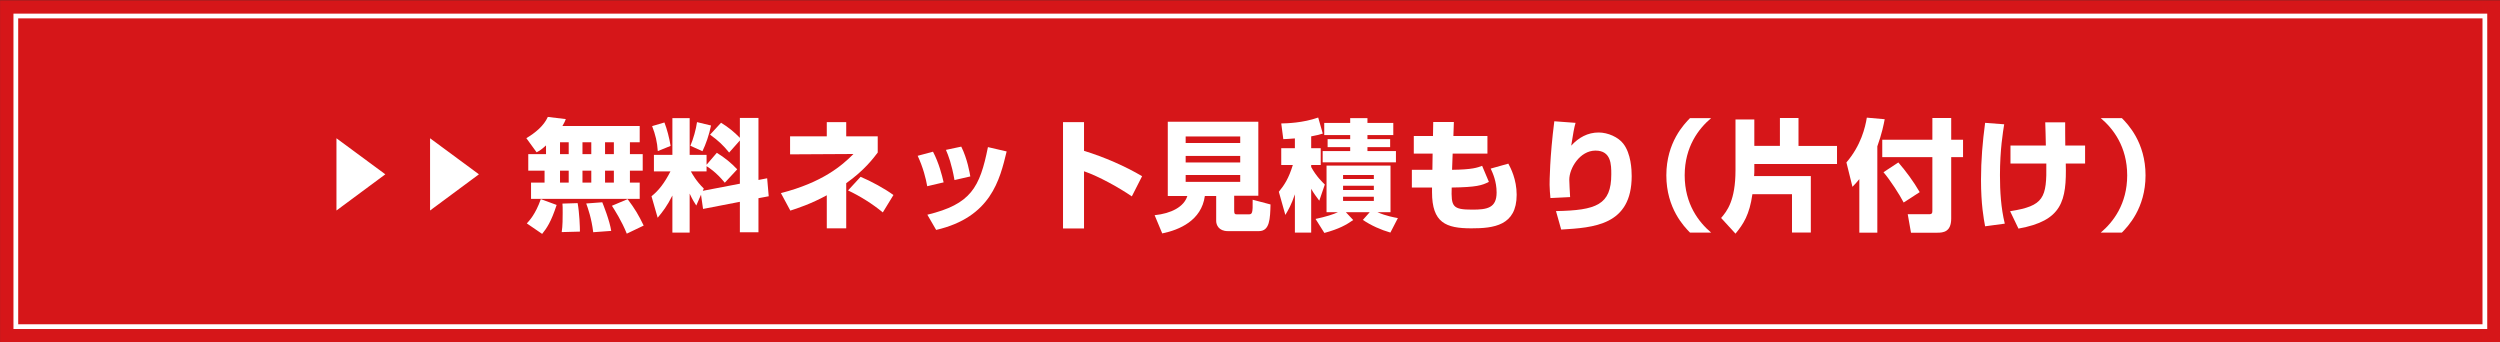 <?xml version="1.0" encoding="utf-8"?>
<!-- Generator: Adobe Illustrator 16.0.0, SVG Export Plug-In . SVG Version: 6.00 Build 0)  -->
<!DOCTYPE svg PUBLIC "-//W3C//DTD SVG 1.1//EN" "http://www.w3.org/Graphics/SVG/1.1/DTD/svg11.dtd">
<svg version="1.1" id="レイヤー_1" xmlns="http://www.w3.org/2000/svg" xmlns:xlink="http://www.w3.org/1999/xlink" x="0px"
	 y="0px" width="451.854px" height="61.854px" viewBox="0 0 451.854 61.854" enable-background="new 0 0 451.854 61.854"
	 xml:space="preserve">
<rect x="0" y="0" width="451.854" height="61.854" fill="#333333" stroke="none"/>
<rect x="0.438" y="0.469" fill="#D61619" stroke="#D61619" stroke-width="0.856" stroke-miterlimit="10" width="451.107" height="60.99"/>
<rect x="2.861" y="2.892" fill="none" stroke="#FFFFFF" stroke-width="0.856" stroke-miterlimit="10" width="446.259" height="56.145"/>
<g>
	<g>
		<path fill="#FFFFFF" d="M60.812,24.991l8.831,6.514l-8.831,6.542V24.991z"/>
		<path fill="#FFFFFF" d="M77.73,24.991l8.832,6.514l-8.832,6.542V24.991z"/>
	</g>
	<g>
		<path fill="#FFFFFF" d="M98.688,26.283c-0.851,0.784-1.2,0.981-1.702,1.243l-1.854-2.553c1.614-0.961,3.164-2.227,3.884-3.841
			l3.251,0.393c-0.131,0.351-0.262,0.655-0.611,1.244h13.966v2.945h-1.769v2.139h2.313v2.989h-2.313v2.16h1.769v2.945H95.981v-2.945
			h2.444v-2.16H95.48v-2.989h3.208V26.283z M100.607,37.041c-1.004,3.098-1.811,4.231-2.618,5.235l-2.771-1.897
			c0.458-0.502,1.549-1.614,2.531-4.386L100.607,37.041z M101.218,25.715v2.139h1.571v-2.139H101.218z M101.218,30.843v2.16h1.571
			v-2.16H101.218z M104.404,36.712c0.327,1.79,0.415,4.364,0.415,5.149l-3.295,0.088c0.175-1.069,0.175-2.685,0.175-3.471
			c0-0.98,0-1.222-0.044-1.68L104.404,36.712z M105.277,25.715v2.139h1.594v-2.139H105.277z M105.277,30.843v2.16h1.594v-2.16
			H105.277z M108.855,36.56c0.175,0.415,1.354,3.36,1.615,5.172l-3.251,0.239c-0.305-2.509-0.938-4.298-1.265-5.193L108.855,36.56z
			 M109.357,25.715v2.139h1.594v-2.139H109.357z M109.357,30.843v2.16h1.594v-2.16H109.357z M113.438,35.993
			c1.331,1.768,1.986,2.88,2.902,4.777l-3.055,1.462c-0.896-2.269-2.248-4.362-2.685-5.04L113.438,35.993z"/>
		<path fill="#FFFFFF" d="M126.701,35.185l-0.852,1.964c-0.371-0.566-0.633-0.96-1.2-2.159v7.048h-3.121v-6.698
			c-0.938,1.876-1.745,2.924-2.661,4.015l-1.113-3.884c1.31-1.048,2.356-2.4,3.426-4.495h-2.989v-2.989h3.338v-6.634h3.121v6.634
			h3.056v1.789l1.854-2.159c1.418,0.872,2.575,1.812,3.688,2.988L131,33.025c-1.593-1.964-3.033-2.836-3.295-2.988v0.938h-2.836
			c0.239,0.438,0.96,1.769,2.334,3.1l-0.175,0.413l6.699-1.286v-7.812l-1.941,2.182c-1.048-1.286-1.92-2.138-3.448-3.229l1.984-2.16
			c1.288,0.785,2.4,1.68,3.404,2.728v-3.601h3.36v11.215l1.571-0.305l0.283,3.251l-1.854,0.349v6.153h-3.36v-5.498l-6.655,1.287
			L126.701,35.185z M120.09,22.137c0.458,1.178,0.895,2.814,1.113,4.233l-2.313,0.938c-0.109-1.637-0.415-2.945-1.025-4.517
			L120.09,22.137z M128.512,22.682c-0.327,1.659-0.96,3.448-1.549,4.648l-2.183-0.982c0.523-1.2,1.025-2.989,1.2-4.275
			L128.512,22.682z"/>
		<path fill="#FFFFFF" d="M152.948,41.273h-3.513v-5.979c-2.88,1.571-5.302,2.355-6.59,2.771l-1.702-3.164
			c7.484-1.92,11.021-4.952,13.114-7.068l-11.456,0.064v-3.252h6.633v-2.574h3.513v2.574h5.695v2.924
			c-0.764,1.005-2.399,3.208-5.695,5.543L152.948,41.273L152.948,41.273z M159.56,38.393c-1.811-1.506-4.059-2.924-6.284-3.972
			l2.27-2.465c1.876,0.785,4.408,2.16,5.935,3.294L159.56,38.393z"/>
		<path fill="#FFFFFF" d="M167.587,33.658c-0.24-1.396-0.742-3.383-1.725-5.498l2.771-0.742c1.069,2.051,1.615,4.211,1.92,5.542
			L167.587,33.658z M167.608,38.807c7.877-1.896,9.492-4.909,10.954-12.219l3.382,0.785c-1.243,5.148-2.857,11.893-12.742,14.184
			L167.608,38.807z M172.518,32.545c-0.522-2.946-1.113-4.451-1.549-5.455l2.771-0.589c1.112,2.226,1.526,4.756,1.636,5.389
			L172.518,32.545z"/>
		<path fill="#FFFFFF" d="M195.928,22.073v5.192c3.6,1.091,7.528,2.814,10.496,4.582l-1.855,3.645
			c-2.269-1.55-5.957-3.622-8.641-4.538v10.343h-3.797V22.073H195.928z"/>
		<path fill="#FFFFFF" d="M219.818,35.425h-2.051c-0.611,4.451-4.626,6.132-7.703,6.765l-1.375-3.295
			c3.012-0.306,5.324-1.526,5.913-3.47h-3.535V22.006h16.365v13.375h-4.364v2.75c0,0.589,0.196,0.61,0.545,0.61h2.052
			c0.653,0,0.786-0.132,0.741-2.641l3.229,0.852c-0.065,2.597-0.131,4.821-2.095,4.821h-5.629c-1.659,0-2.096-1.155-2.096-1.833
			v-4.516H219.818z M214.298,24.668v1.178h9.862v-1.178H214.298z M214.298,28.181v1.179h9.862v-1.179H214.298z M214.298,31.628
			v1.244h9.862v-1.244H214.298z"/>
		<path fill="#FFFFFF" d="M234.042,25.017c-1.069,0.088-1.506,0.109-2.096,0.131l-0.37-2.836c1.025-0.021,3.884-0.088,6.677-1.068
			l0.829,2.9c-0.546,0.175-1.026,0.307-2.096,0.502v2.14h1.725v3.032h-1.725v0.371c0.938,1.725,2.029,2.729,2.466,3.164
			l-1.003,2.924c-0.415-0.566-1.048-1.375-1.463-2.159v7.92h-2.945V35.12c-0.655,1.921-1.179,2.814-1.725,3.73l-1.179-4.188
			c1.004-1.223,1.79-2.422,2.531-4.845h-2.095v-3.032h2.466v-1.769H234.042z M237.773,39.571c1.855-0.393,3.229-0.828,4.06-1.222
			h-2.073v-8.422h11.563v8.422h-2.378c1.594,0.698,3.033,0.938,3.709,1.069l-1.353,2.618c-1.68-0.479-3.513-1.287-4.975-2.291
			l1.243-1.396h-4.319l1.331,1.419c-1.244,0.872-2.554,1.614-5.215,2.334L237.773,39.571z M244.036,21.351h3.119v0.873h4.67v2.184
			h-4.67v0.74h4.103v1.44h-4.103v0.72h5.149v2.029H239.06v-2.029h4.976v-0.72h-4.081v-1.44h4.081v-0.74h-4.691v-2.184h4.691
			L244.036,21.351L244.036,21.351z M242.749,31.628v0.721h5.563v-0.721H242.749z M242.749,33.571v0.765h5.563v-0.765H242.749z
			 M242.749,35.556v0.764h5.563v-0.764H242.749z"/>
		<path fill="#FFFFFF" d="M259.045,22.049h3.729l-0.086,2.531h6.152v3.187h-6.284l-0.107,2.924c3.666-0.044,4.582-0.394,5.433-0.721
			l1.222,2.902c-1.244,0.633-2.225,0.96-6.721,1.024c-0.109,3.447,0.131,3.993,3.732,3.993c2.66,0,4.385-0.283,4.385-3.099
			c0-1.985-0.676-3.469-1.068-4.32l3.187-0.895c0.414,0.764,1.506,2.837,1.506,5.63c0,5.606-4.189,6.064-8.185,6.064
			c-4.604,0-7.112-1.004-7.112-6.522v-0.853h-3.645v-3.207h3.709l0.043-2.924h-3.403v-3.187H259L259.045,22.049z"/>
		<path fill="#FFFFFF" d="M284.768,22.203c-0.24,0.784-0.458,2.028-0.785,4.124c1.33-1.462,2.989-2.379,4.953-2.379
			c1.701,0,3.558,0.852,4.451,2.008c1.418,1.812,1.527,4.734,1.527,5.869c0,8.925-6.896,9.316-12.742,9.667l-0.939-3.34
			c7.289-0.131,9.994-1.135,9.994-6.633c0-1.746,0-4.299-2.857-4.299c-2.815,0-4.735,3.187-4.735,5.259
			c0,0.414,0.109,2.487,0.152,3.143l-3.558,0.175c-0.063-0.611-0.151-1.746-0.151-2.4c0-0.609,0.021-4.953,0.852-11.478
			L284.768,22.203z"/>
		<path fill="#FFFFFF" d="M309.271,21.351c-2.226,1.877-4.778,5.15-4.778,10.343c0,5.193,2.554,8.468,4.778,10.344h-3.818
			c-1.048-1.069-4.275-4.363-4.275-10.344c0-5.979,3.229-9.272,4.275-10.343H309.271z"/>
		<path fill="#FFFFFF" d="M316.731,35.098c-0.523,3.731-1.637,5.411-3.055,7.135l-2.599-2.836c1.07-1.244,2.599-3.164,2.599-8.641
			v-9.165h3.402v4.779h4.626v-5.04h3.36v5.041h6.96v3.271h-14.945v1.156c0,0.131,0,0.721-0.044,1.025h10.256v10.212h-3.403v-6.938
			H316.731z"/>
		<path fill="#FFFFFF" d="M336.06,32.371c-0.415,0.522-0.72,0.851-1.243,1.396l-1.092-4.407c2.641-3.076,3.404-6.35,3.688-8.096
			l3.23,0.284c-0.176,0.96-0.502,2.574-1.332,4.909v15.602h-3.251V32.371L336.06,32.371z M349.261,21.33h3.403v3.928h2.139V28.4
			h-2.139v11.106c0,2.444-1.482,2.554-2.509,2.554h-4.758l-0.589-3.339h3.841c0.589,0,0.61-0.24,0.61-0.698V28.4h-9.057v-3.142
			h9.057L349.261,21.33L349.261,21.33z M343.108,29.36c1.331,1.527,2.771,3.47,3.862,5.367l-2.901,1.877
			c-0.742-1.439-2.399-4.016-3.645-5.478L343.108,29.36z"/>
		<path fill="#FFFFFF" d="M362.24,22.464c-0.217,1.375-0.764,4.582-0.764,9.187c0,2.945,0.176,5.913,0.873,8.771l-3.557,0.479
			c-0.263-1.418-0.742-3.971-0.742-8.422c0-3.535,0.283-6.809,0.742-10.276L362.24,22.464z M369.77,26.304
			c-0.022-0.654-0.066-3.6-0.109-4.188h3.601c-0.021,0.654,0.021,3.601,0.021,4.188h3.579v3.252h-3.491
			c0.175,6.809-0.676,10.343-8.553,11.761l-1.506-3.143c6.131-0.96,6.633-2.399,6.545-8.618h-6.48v-3.252H369.77z"/>
		<path fill="#FFFFFF" d="M379.695,42.037c2.227-1.876,4.778-5.149,4.778-10.344c0-5.191-2.553-8.466-4.778-10.343h3.819
			c1.047,1.069,4.274,4.364,4.274,10.343c0,5.979-3.229,9.273-4.274,10.344H379.695z"/>
	</g>
</g>
</svg>

